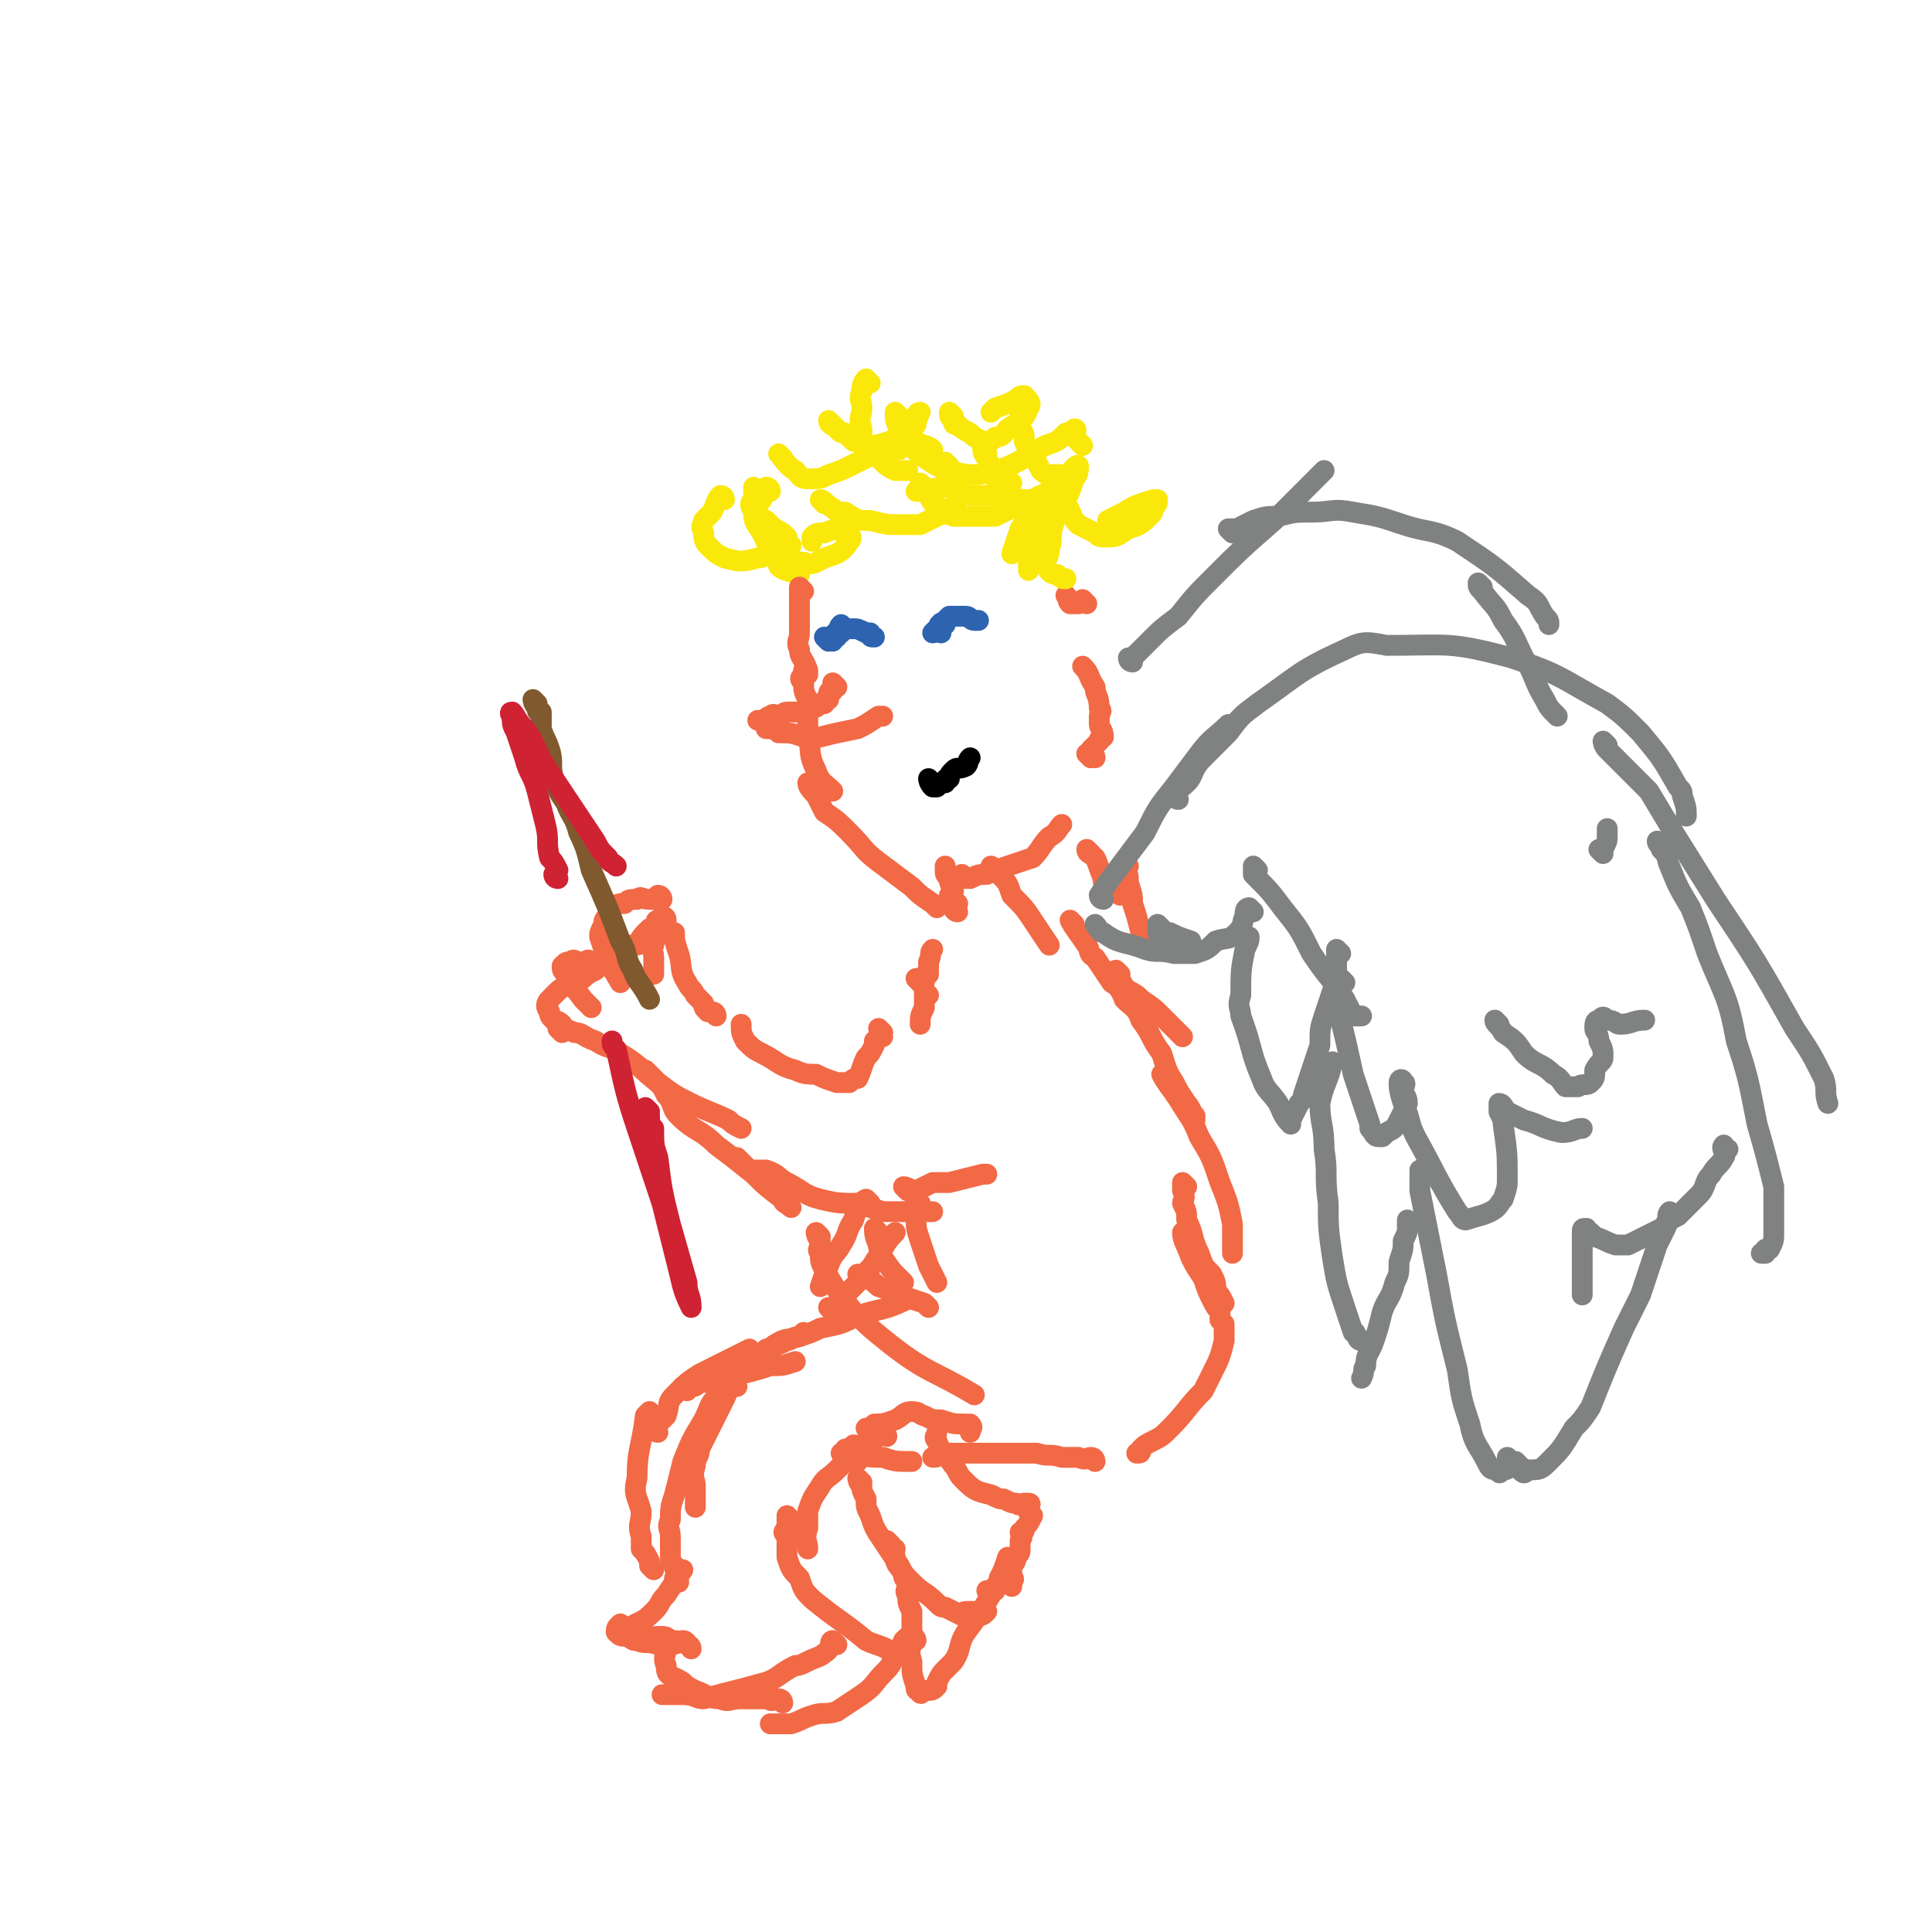 <svg viewBox='0 0 464 464' version='1.1' xmlns='http://www.w3.org/2000/svg' xmlns:xlink='http://www.w3.org/1999/xlink'><g fill='none' stroke='rgb(242,105,70)' stroke-width='5' stroke-linecap='round' stroke-linejoin='round'><path d='M223,239c0,0 -1,-1 -1,-1 0,1 0,1 0,3 0,0 0,0 0,1 -1,2 -1,2 -1,4 0,0 0,0 0,0 '/><path d='M212,248c0,0 -1,-1 -1,-1 0,0 1,1 1,2 -1,0 -1,0 -2,1 0,0 0,1 0,1 -1,2 -1,2 -2,3 -1,2 -1,3 -2,5 -1,0 -1,0 -2,1 -2,0 -2,0 -3,0 -3,-1 -3,-1 -5,-2 -2,0 -3,0 -5,-1 -4,-1 -4,-2 -8,-4 -2,-1 -2,-1 -4,-3 -1,-2 -1,-2 -1,-4 '/><path d='M172,244c0,0 0,-1 -1,-1 0,0 -1,0 -1,0 -1,-1 -1,-1 -1,-2 -1,-1 -1,-1 -2,-2 -1,-2 -1,-1 -2,-3 -2,-3 -1,-4 -2,-7 -1,-3 -1,-3 -1,-5 '/><path d='M159,216c0,0 0,-1 -1,-1 0,0 0,1 -1,1 0,0 0,0 -1,0 0,0 0,0 0,0 -2,0 -2,-1 -3,0 -2,0 -2,0 -3,1 -1,0 -2,0 -3,1 -1,1 -1,1 -1,2 -1,1 -1,1 -1,2 -1,2 -1,2 -1,3 2,6 2,6 5,11 '/><path d='M146,232c0,0 0,-1 -1,-1 -1,0 -1,1 -2,2 -2,1 -2,1 -3,2 -2,0 -2,1 -3,1 -1,1 -2,1 -3,2 -1,1 -1,1 -2,2 -1,1 -1,2 0,3 0,1 0,1 1,2 0,0 1,0 2,1 '/><path d='M135,248c0,0 -1,-1 -1,-1 1,0 2,0 4,1 2,0 2,1 5,2 3,2 3,1 6,3 5,3 5,4 9,7 4,3 4,3 8,5 4,2 5,2 9,4 1,1 1,1 3,2 '/><path d='M156,258c0,0 -1,-1 -1,-1 1,1 1,1 3,3 1,1 1,1 2,3 2,2 1,3 3,5 4,4 5,3 9,7 4,3 4,3 9,7 3,3 3,3 7,6 0,1 1,1 2,2 '/><path d='M178,279c0,0 -1,-1 -1,-1 0,0 1,1 2,2 0,0 0,0 1,1 2,0 2,0 4,0 3,1 3,2 5,3 4,2 4,3 8,4 4,1 5,1 9,1 3,1 3,1 6,2 3,0 3,0 6,0 3,0 3,0 5,0 0,0 0,0 1,0 '/><path d='M218,286c0,0 -1,-1 -1,-1 1,0 2,1 3,1 2,-1 2,-1 4,-2 2,0 2,0 4,0 4,-1 4,-1 8,-2 1,0 1,0 1,0 '/><path d='M147,232c0,0 -1,-1 -1,-1 0,0 1,1 2,1 0,-1 -1,-1 0,-2 0,0 0,0 1,-1 0,0 0,0 1,-1 0,0 0,0 1,-1 1,0 1,0 2,0 1,-2 1,-2 3,-4 0,0 0,0 1,0 0,-1 0,-1 1,-1 0,0 -1,-1 0,-1 0,0 1,1 1,1 0,-1 -1,-1 0,-2 0,0 1,0 1,1 0,0 0,0 0,1 -1,1 -1,0 -2,1 0,1 0,1 0,2 -1,1 -1,1 -1,2 -1,1 0,1 0,3 0,2 0,2 0,4 '/><path d='M147,232c0,0 0,-1 -1,-1 0,0 0,1 0,1 -1,0 -1,0 -2,0 -1,-1 -1,-1 -2,-1 -1,-1 -1,0 -2,0 -1,0 -1,0 -1,0 -1,0 -1,-1 -2,0 -1,0 -1,0 -2,1 0,1 0,1 1,2 1,3 2,3 4,6 1,1 1,1 2,2 '/><path d='M221,236c0,0 -1,-1 -1,-1 0,0 1,1 2,1 0,-1 -1,-1 0,-1 0,-1 0,-1 1,-1 0,-2 0,-2 0,-3 1,-2 0,-2 1,-3 '/><path d='M230,219c0,0 -1,0 -1,-1 0,0 1,-1 1,-1 -1,-1 -2,-1 -2,-2 0,0 1,-1 1,-1 -1,-2 -1,-2 -1,-3 -1,-1 -1,-1 -1,-2 0,-1 0,-1 0,-1 '/><path d='M194,162c0,0 -1,-1 -1,-1 0,0 0,1 0,1 -1,1 -1,1 0,2 0,2 0,2 1,4 0,4 0,4 0,8 1,5 0,5 2,9 1,3 2,3 4,5 '/><path d='M195,189c0,0 -1,-1 -1,-1 0,1 1,2 2,3 1,2 1,2 2,4 3,2 3,2 6,5 4,4 3,4 7,7 4,3 4,3 8,6 2,2 2,2 5,4 0,0 0,0 1,1 '/><path d='M232,211c0,0 -1,-1 -1,-1 0,0 1,1 2,1 2,-1 2,-1 4,-1 2,-1 2,-1 5,-2 3,-1 3,-1 6,-2 2,-2 2,-3 4,-5 2,-1 2,-2 3,-3 '/><path d='M262,182c0,0 -1,-1 -1,-1 0,0 1,1 2,1 0,-1 -1,-1 -1,-2 1,-1 1,-1 2,-2 0,-1 0,0 1,-1 0,-2 -1,-2 -1,-3 0,-1 0,-1 0,-2 0,-1 1,-1 0,-2 0,-3 -1,-3 -1,-5 -2,-3 -1,-3 -3,-5 '/><path d='M261,145c0,0 -1,-1 -1,-1 0,0 0,1 -1,1 0,0 0,0 -1,0 0,0 -1,0 -1,0 -1,-1 0,-1 -1,-2 '/><path d='M271,208c0,0 -1,-1 -1,-1 0,0 0,1 0,2 1,1 1,1 1,3 1,3 1,3 1,5 1,3 1,3 2,7 1,2 1,2 2,4 '/><path d='M266,213c0,0 -1,-1 -1,-1 0,0 1,0 2,1 0,0 0,0 0,0 1,1 1,1 2,2 '/><path d='M262,205c0,0 -1,-1 -1,-1 0,1 1,1 2,2 1,2 1,3 2,5 0,1 0,1 1,2 '/><path d='M239,209c0,0 -1,-1 -1,-1 0,0 1,1 2,2 2,2 2,2 3,5 3,3 3,3 5,6 2,3 2,3 4,6 '/><path d='M258,222c0,0 -1,-1 -1,-1 1,2 2,3 4,6 1,1 0,2 2,3 2,3 2,3 4,6 3,2 3,1 6,3 1,1 1,1 2,2 '/><path d='M269,234c0,0 -1,-1 -1,-1 0,1 1,2 2,4 2,2 2,1 4,3 3,2 3,2 5,4 3,3 3,3 5,5 '/><path d='M268,236c0,0 -1,-1 -1,-1 1,2 2,2 3,5 2,2 3,2 4,5 3,4 2,4 5,8 1,3 1,4 3,7 1,2 1,2 3,5 1,1 1,2 2,3 0,1 0,1 0,1 '/><path d='M280,259c0,0 -1,-1 -1,-1 1,2 2,3 4,6 3,5 3,4 5,9 3,5 3,5 5,11 2,5 2,5 3,10 0,1 0,1 0,3 0,1 0,1 0,2 0,1 0,1 0,2 '/><path d='M285,285c0,0 -1,-1 -1,-1 0,0 0,1 0,2 1,2 0,2 0,3 1,2 1,2 1,4 2,4 1,4 3,8 1,3 1,3 3,5 1,2 1,2 1,4 1,1 1,1 2,3 '/><path d='M285,297c0,0 -1,-1 -1,-1 0,2 1,3 2,6 1,2 1,2 3,5 1,3 1,3 2,5 1,2 1,2 2,3 0,1 0,1 0,2 1,1 1,1 1,1 0,2 0,2 0,4 -1,4 -1,4 -3,8 -1,2 -1,2 -2,4 -4,4 -4,5 -8,9 -2,2 -2,2 -4,3 -2,1 -2,1 -3,2 0,1 0,1 -1,1 '/><path d='M263,351c0,0 0,-1 -1,-1 -1,0 -1,1 -3,0 -2,0 -2,0 -4,0 -3,-1 -3,0 -6,-1 -3,0 -3,0 -6,0 -3,0 -3,0 -7,0 -3,0 -3,0 -6,0 -2,0 -2,0 -4,0 -1,1 -1,1 -2,1 '/><path d='M206,351c0,0 0,-1 -1,-1 0,0 0,0 0,0 -1,1 -2,1 -2,1 -1,1 -1,1 -2,2 -2,2 -3,2 -4,4 -2,3 -2,3 -3,6 0,2 0,2 0,4 -1,3 0,3 0,5 '/><path d='M190,365c0,0 -1,-1 -1,-1 0,1 0,1 0,3 -1,1 -1,1 0,2 0,2 0,2 0,5 1,3 1,3 3,5 1,3 1,3 3,5 6,5 7,5 13,10 2,1 3,1 5,2 1,1 1,1 3,1 '/><path d='M220,394c0,0 0,-1 -1,-1 -1,0 -1,0 -2,1 -1,2 0,2 -2,3 -1,3 -1,3 -3,5 -2,2 -2,3 -5,5 -3,2 -3,2 -6,4 -3,1 -3,0 -6,1 -3,1 -2,1 -5,2 -3,0 -3,0 -5,0 0,0 0,0 0,0 '/><path d='M188,409c0,0 0,-1 -1,-1 0,0 0,0 -1,0 -1,1 -1,0 -2,0 -3,0 -3,0 -6,0 -3,0 -3,1 -5,0 -3,0 -3,-1 -6,-2 -2,-1 -2,-1 -3,-2 -3,-2 -4,-1 -4,-4 -1,-2 0,-3 1,-6 '/><path d='M165,395c0,0 0,-1 -1,-1 -1,0 -1,1 -3,1 -2,1 -2,0 -3,0 -3,-1 -3,0 -5,-1 -1,0 -1,0 -2,-1 -2,0 -2,0 -3,-1 0,0 0,0 0,0 0,-1 0,-1 1,-2 '/><path d='M201,395c0,0 -1,-1 -1,-1 -1,0 0,2 -2,3 -1,1 -2,1 -4,2 -2,1 -2,1 -3,1 -4,2 -4,3 -7,4 -7,2 -8,2 -15,4 -2,0 -2,-1 -5,-1 -2,0 -2,0 -5,0 '/><path d='M166,396c0,0 0,-1 -1,-1 -2,-1 -2,-1 -4,-1 -1,-1 -1,-1 -3,-1 -2,0 -2,1 -3,0 -1,0 -1,0 -2,-1 -1,0 -1,0 -2,0 0,0 -1,1 -1,0 0,0 1,0 1,-1 3,-2 3,-1 6,-4 2,-2 1,-2 3,-4 2,-3 2,-3 4,-6 '/><path d='M157,377c0,0 0,0 -1,-1 0,-1 0,-1 0,-1 -1,-2 -1,-2 -2,-3 0,-2 0,-2 0,-3 -1,-3 0,-3 0,-6 -1,-4 -2,-4 -1,-8 0,-7 1,-7 2,-15 0,0 0,0 1,-1 '/><path d='M158,344c0,0 -1,0 -1,-1 0,0 0,-1 1,-1 1,-1 1,-1 2,-2 1,-3 0,-3 2,-5 3,-3 3,-3 6,-5 6,-3 6,-3 12,-6 '/><path d='M165,334c0,0 -1,-1 -1,-1 0,0 1,1 2,0 1,0 1,0 2,-1 2,0 2,0 4,0 3,-1 3,-1 6,-2 4,-1 4,-1 7,-2 3,0 3,0 6,-1 '/><path d='M177,333c0,0 -1,-1 -1,-1 -1,1 -1,2 -2,4 -1,2 -1,2 -2,4 -1,2 -1,2 -2,4 -1,2 -1,2 -2,4 0,2 -1,2 -1,4 -1,3 0,3 0,5 0,3 0,3 0,5 '/><path d='M163,380c0,0 -1,-1 -1,-1 0,0 1,0 1,-1 -1,-1 -1,-1 -1,-2 -1,-1 -1,-1 -1,-2 0,-3 0,-3 0,-5 0,-2 -1,-2 0,-4 0,-3 0,-3 1,-6 1,-4 1,-4 2,-8 2,-5 2,-5 5,-10 2,-4 1,-4 5,-7 5,-6 5,-6 12,-11 3,-2 3,-1 6,-2 0,0 0,0 1,-1 '/><path d='M185,325c0,0 -1,-1 -1,-1 0,0 1,0 2,-1 1,0 1,0 3,-1 1,0 1,-1 3,-1 3,-1 3,-1 5,-2 5,-1 5,-1 9,-3 6,-2 6,-1 12,-4 0,0 0,0 1,0 '/><path d='M200,315c0,0 -1,-1 -1,-1 0,0 1,1 2,1 0,-1 0,-2 1,-3 1,-1 1,-1 2,-2 2,-2 2,-2 3,-3 1,-2 2,-2 3,-4 3,-4 2,-4 5,-7 '/><path d='M209,289c0,0 -1,-1 -1,-1 -2,1 -2,2 -3,5 -2,3 -1,3 -3,6 -1,2 -2,2 -3,5 -1,2 -1,2 -2,5 '/><path d='M221,289c0,0 -1,-1 -1,-1 0,0 0,1 0,2 -1,1 -1,1 0,2 0,3 0,3 1,6 1,3 1,3 2,6 1,2 1,2 2,4 '/><path d='M211,296c0,0 -1,-1 -1,-1 0,1 0,2 1,4 0,1 0,1 1,3 2,3 2,3 4,5 0,0 0,0 1,1 '/><path d='M197,297c0,0 -1,-1 -1,-1 0,0 0,1 1,2 0,2 -1,2 0,3 0,2 0,2 1,4 3,5 3,5 7,10 4,4 4,4 9,8 9,7 10,6 20,12 '/><path d='M207,307c0,0 -1,-1 -1,-1 2,1 3,1 5,3 3,1 3,1 5,2 3,1 3,1 6,2 0,0 0,0 1,1 '/><path d='M207,356c0,0 -1,-1 -1,-1 0,0 0,1 1,2 0,1 0,1 1,3 0,2 0,2 1,4 1,3 1,3 3,6 2,3 2,3 4,6 1,2 1,2 3,4 3,3 3,2 6,5 1,1 1,1 2,1 2,1 2,1 4,2 0,0 0,-1 1,-1 0,0 0,0 1,0 0,0 1,0 1,0 0,1 -1,1 -1,2 1,0 1,0 2,-1 1,0 1,0 2,-1 '/><path d='M238,383c0,0 -1,-1 -1,-1 0,0 1,1 2,0 0,0 0,-1 0,-1 1,-1 1,-1 1,-2 1,-2 1,-2 2,-5 '/><path d='M243,381c0,0 -1,-1 -1,-1 0,0 1,0 1,0 1,-1 0,-1 0,-2 0,-1 0,-1 0,-2 1,-1 1,-1 1,-2 1,-1 1,-1 1,-2 0,-1 0,-1 0,-2 1,-1 0,-1 0,-2 1,0 1,0 1,-1 1,-1 1,-1 2,-3 0,0 -1,0 -1,-1 0,0 0,0 0,-1 0,0 1,-1 0,-1 0,0 0,0 -1,0 -1,0 -1,1 -2,0 -1,0 -1,0 -3,-1 -1,0 -1,0 -3,-1 -4,-1 -4,-1 -7,-4 -1,-1 -1,-2 -2,-3 -2,-3 -3,-3 -4,-6 -1,-1 0,-1 0,-2 '/><path d='M214,371c0,0 -1,-1 -1,-1 0,0 0,1 1,2 0,0 0,0 1,0 0,1 -1,1 0,2 0,2 1,2 2,4 0,1 0,1 1,2 0,2 -1,2 0,3 0,2 0,2 1,4 0,3 0,3 0,7 0,2 -1,2 0,5 0,3 0,3 1,6 0,1 0,1 1,1 0,1 0,1 1,0 2,0 2,0 3,-1 0,0 0,-1 0,-1 1,-2 1,-2 2,-3 1,-1 1,-1 2,-2 2,-3 1,-4 3,-7 3,-4 3,-4 6,-9 1,-2 1,-1 2,-3 0,0 0,0 0,-1 '/><path d='M213,345c0,0 0,-1 -1,-1 0,0 0,0 -1,0 -1,2 -1,2 -3,3 -1,1 -2,0 -3,0 -1,1 -1,1 -2,1 0,1 0,1 0,1 0,1 -1,0 -1,0 1,0 2,0 3,0 4,1 4,1 7,1 3,1 3,1 7,1 '/><path d='M209,344c0,0 -1,-1 -1,-1 0,0 1,0 2,-1 2,0 2,0 5,-1 2,-1 2,-2 4,-2 2,0 2,1 3,1 2,1 2,1 4,1 3,1 3,1 6,1 0,1 1,0 1,0 1,1 0,1 0,2 '/></g>
<g fill='none' stroke='rgb(128,130,130)' stroke-width='5' stroke-linecap='round' stroke-linejoin='round'><path d='M265,216c0,0 -1,0 -1,-1 2,-3 2,-3 5,-7 3,-4 3,-4 6,-8 3,-6 3,-6 7,-11 3,-4 3,-4 6,-8 3,-4 4,-4 7,-7 0,0 0,0 0,0 '/><path d='M283,192c0,0 -1,0 -1,-1 0,-1 1,-1 3,-3 2,-2 1,-3 4,-6 3,-3 3,-3 6,-6 3,-4 3,-4 7,-7 10,-7 10,-8 21,-13 4,-2 5,-2 10,-1 15,0 15,-1 30,3 12,4 12,5 23,11 4,3 4,3 8,7 5,6 5,6 9,13 1,1 1,1 1,2 1,3 1,3 1,5 '/><path d='M386,179c0,0 -1,-1 -1,-1 0,0 0,1 1,2 2,2 2,2 4,4 3,3 3,3 6,6 3,5 3,5 6,10 5,8 5,8 10,16 10,15 10,15 19,31 4,6 4,6 7,12 1,3 0,3 1,6 '/><path d='M399,203c-1,0 -1,-1 -1,-1 0,0 1,1 1,2 2,2 1,2 2,4 2,5 2,5 5,10 2,5 2,5 4,11 4,10 5,10 7,21 3,9 3,10 5,20 2,7 2,7 4,15 0,5 0,5 0,11 0,2 0,2 -1,4 0,0 0,0 -1,0 0,1 0,0 -1,1 0,0 1,0 1,0 0,0 0,0 0,0 '/><path d='M415,276c-1,0 -1,-1 -1,-1 -1,1 1,2 0,3 -1,2 -2,2 -3,4 -2,2 -1,3 -3,5 -2,2 -2,2 -5,5 -2,1 -2,1 -4,3 -4,2 -4,2 -8,4 -2,0 -2,0 -3,0 -3,-1 -2,-1 -5,-2 0,0 0,0 -1,-1 -1,0 -1,-1 -1,-1 -1,0 -1,0 -1,1 0,1 0,1 0,2 0,2 0,2 0,3 0,2 0,2 0,5 0,2 0,2 0,5 0,0 0,0 0,0 '/><path d='M402,292c-1,0 -1,-1 -1,-1 -1,1 0,2 -1,4 -1,2 -1,2 -2,4 -1,3 -1,3 -2,6 -1,3 -1,3 -2,6 -2,4 -2,4 -4,8 -4,9 -4,9 -8,19 -2,3 -2,3 -4,5 -3,5 -3,5 -6,8 -2,2 -2,2 -5,2 -1,1 -1,1 -2,0 -1,-1 -1,-1 -3,-2 0,0 0,-1 0,-1 '/><path d='M365,352c0,0 -1,-1 -1,-1 -1,0 -1,0 -1,0 0,1 0,1 -1,1 0,1 0,1 -1,1 -1,1 -1,1 -1,0 -2,0 -2,0 -3,-2 -2,-4 -3,-4 -4,-9 -2,-6 -2,-6 -3,-13 -3,-12 -3,-12 -5,-23 -2,-10 -2,-10 -4,-20 0,-2 0,-2 0,-4 0,-1 0,-1 0,-1 '/><path d='M339,294c0,0 -1,-1 -1,-1 0,0 0,1 0,2 0,1 0,1 -1,3 0,2 0,2 -1,5 0,3 0,3 -1,5 -1,4 -2,4 -3,7 -1,4 -1,4 -2,7 -1,3 -2,3 -2,6 -1,1 0,1 -1,3 '/><path d='M327,322c0,0 -1,0 -1,-1 -1,-1 0,-1 -1,-1 -1,-3 -1,-3 -2,-6 -2,-6 -2,-6 -3,-12 -1,-7 -1,-7 -1,-13 -1,-7 0,-7 -1,-13 0,-6 -1,-6 -1,-11 1,-5 2,-5 3,-10 0,0 0,0 0,0 '/><path d='M323,236c0,0 -1,-1 -1,-1 -1,1 -1,1 -2,3 -1,3 -1,3 -2,6 -1,3 -1,3 -1,7 -1,3 -1,3 -2,6 -1,3 -1,3 -2,6 0,1 0,1 -1,2 -1,2 -1,2 -2,4 0,0 0,1 0,1 -2,-2 -2,-3 -3,-5 -2,-3 -3,-3 -4,-6 -3,-7 -2,-7 -5,-15 0,-2 -1,-2 0,-5 0,-6 0,-6 1,-11 1,-2 1,-2 1,-3 0,0 0,0 0,0 '/><path d='M301,219c0,0 -1,-1 -1,-1 -1,0 -1,1 -1,2 -1,2 0,2 -2,4 -2,2 -2,1 -5,2 -2,2 -2,2 -5,3 -3,0 -3,0 -5,0 -4,-1 -4,0 -7,-1 -5,-2 -6,-1 -10,-4 -1,0 -1,-1 -2,-2 0,0 0,0 0,0 '/><path d='M302,209c0,0 -1,-1 -1,-1 0,0 0,1 0,2 4,4 4,4 7,8 4,5 4,5 7,11 4,6 4,5 8,11 1,2 1,2 2,4 1,0 1,0 2,0 '/><path d='M322,229c0,0 -1,-1 -1,-1 0,0 0,1 0,2 0,2 0,2 0,4 0,4 0,4 0,7 2,8 2,8 4,17 2,6 2,6 4,12 0,1 0,1 0,1 1,1 1,2 2,2 0,0 0,0 1,0 1,-1 1,-1 1,-1 2,-1 2,-1 3,-3 1,-2 1,-2 2,-4 0,-2 -1,-2 -1,-3 0,-1 1,-2 0,-2 0,-1 -1,-1 -1,0 0,1 0,2 1,5 2,4 1,4 3,8 5,9 5,10 10,18 1,1 1,2 2,2 3,-1 4,-1 6,-2 2,-1 2,-2 3,-3 1,-3 1,-3 1,-5 0,-6 0,-6 -1,-13 0,-1 0,-1 -1,-3 0,-1 0,-2 0,-2 1,0 1,1 2,2 2,1 2,1 4,2 4,1 4,2 9,3 3,0 3,-1 5,-1 '/><path d='M360,246c0,0 -1,-1 -1,-1 0,1 1,1 2,3 3,2 3,2 5,5 3,3 4,2 7,5 2,1 2,2 3,3 2,0 2,0 3,0 1,-1 2,0 3,-1 1,-1 1,-1 1,-3 1,-2 2,-2 2,-3 0,-2 0,-2 -1,-4 0,-2 -1,-2 -1,-3 0,-1 0,-2 1,-2 1,-1 1,-1 2,0 2,0 2,1 3,1 3,0 3,-1 6,-1 0,0 0,0 0,0 '/><path d='M385,205c0,0 -1,-1 -1,-1 0,0 1,0 1,0 1,-2 1,-2 1,-3 0,-1 0,-1 0,-2 '/><path d='M279,223c0,0 -1,-1 -1,-1 0,0 0,2 0,2 1,1 2,0 3,0 2,1 2,1 5,2 '/><path d='M272,159c0,0 -1,0 -1,-1 0,0 1,0 2,-1 1,-1 1,-1 3,-3 3,-3 3,-3 7,-6 4,-5 4,-5 8,-9 7,-7 7,-7 15,-14 6,-6 6,-6 12,-12 0,0 0,0 0,0 '/><path d='M296,128c0,0 -1,-1 -1,-1 0,0 1,0 2,0 2,-1 2,-1 4,-2 3,-1 3,-1 6,-1 4,-1 4,-1 8,-1 5,0 5,-1 10,0 6,1 6,1 12,3 6,2 7,1 13,4 9,6 9,6 17,13 3,2 2,2 4,5 1,1 1,1 1,2 '/><path d='M356,141c0,0 -1,-1 -1,-1 0,1 0,1 1,2 3,4 3,3 5,7 3,4 3,5 5,9 3,5 2,5 5,10 1,2 1,2 3,4 '/></g>
<g fill='none' stroke='rgb(250,232,11)' stroke-width='5' stroke-linecap='round' stroke-linejoin='round'><path d='M185,118c0,0 0,-1 -1,-1 -1,1 -1,2 -1,3 -1,0 -1,0 -1,0 -1,1 -1,1 0,2 0,2 0,2 2,3 2,2 2,2 4,3 0,1 0,1 1,1 '/><path d='M182,118c0,0 -1,-1 -1,-1 0,1 0,2 0,3 -1,1 -1,1 0,3 0,2 0,2 2,5 1,2 1,3 3,4 3,2 4,3 7,3 2,1 3,0 5,-1 3,-1 4,-1 6,-4 1,-1 0,-2 -1,-2 -2,-1 -3,-1 -5,0 -2,0 -2,0 -3,1 0,0 0,0 0,1 '/><path d='M174,120c0,0 0,-1 -1,-1 -1,1 -1,2 -2,4 -1,1 -1,1 -2,2 0,1 -1,1 0,3 0,1 0,2 1,3 2,2 2,2 4,3 4,1 4,1 8,0 2,0 2,-1 4,-2 2,0 3,-1 4,-1 0,0 -1,0 -2,1 -1,2 -1,2 -1,4 1,1 2,1 5,2 '/><path d='M188,110c0,0 -1,-1 -1,-1 1,1 2,3 4,4 1,1 1,2 3,2 3,0 3,0 5,-1 3,-1 3,-1 5,-2 2,-1 2,-1 4,-2 2,-1 2,-1 5,-2 0,-1 0,-1 1,-1 0,0 0,0 1,0 0,0 0,0 1,1 '/><path d='M200,102c0,0 -1,-1 -1,-1 0,1 1,1 2,2 1,1 1,1 2,1 1,1 1,1 2,2 2,0 3,1 5,1 4,-1 4,-1 7,-3 2,-1 2,-1 3,-2 0,-1 1,-3 1,-3 -1,0 -1,1 -1,3 -1,1 -2,1 -1,2 0,2 1,2 3,3 0,0 1,0 2,1 '/><path d='M216,100c0,0 -1,-1 -1,-1 0,2 0,3 2,5 2,3 2,4 5,6 3,2 3,2 6,3 4,1 4,1 7,1 9,-2 9,-3 16,-7 3,-1 3,-1 5,-3 1,0 2,-1 2,-1 1,0 0,1 0,2 1,1 1,1 2,2 '/><path d='M246,100c0,0 -1,-1 -1,-1 0,1 0,2 0,4 1,1 1,1 1,3 1,2 1,2 2,3 1,2 1,2 2,4 1,1 2,1 3,1 1,0 2,0 3,0 1,0 1,0 2,0 0,-1 1,-2 1,-2 0,1 0,2 -1,3 -1,3 -1,3 -2,5 -2,3 -2,3 -3,6 -1,3 0,3 -1,6 0,2 -1,2 -1,4 1,1 1,2 3,2 1,1 1,1 2,1 '/><path d='M237,109c0,0 -1,-1 -1,-1 0,1 1,2 2,4 0,2 0,2 1,3 1,2 1,3 2,3 3,2 3,2 7,2 2,0 2,-1 5,-3 3,-2 4,-4 6,-5 0,-1 -2,1 -3,3 -2,3 -2,4 -4,7 -2,4 -3,4 -4,8 -1,3 -1,3 -1,6 0,0 0,0 0,1 '/><path d='M254,117c0,0 -1,-1 -1,-1 0,0 0,1 0,2 2,2 2,2 3,3 2,3 1,3 3,5 2,1 2,1 4,2 1,1 1,1 3,1 3,0 3,-1 5,-2 3,-1 3,-1 5,-3 1,-1 1,-1 1,-2 1,-1 1,-1 1,-2 0,0 0,0 -1,0 -3,1 -4,1 -7,3 -2,1 -2,1 -4,2 '/><path d='M229,100c0,0 -1,-1 -1,-1 0,1 0,1 1,2 0,1 0,1 1,1 1,1 1,1 3,2 1,1 1,1 3,2 2,0 2,0 3,-1 2,0 2,-1 3,-2 3,-2 4,-2 5,-5 1,-1 0,-2 -1,-3 -1,0 -1,0 -2,1 -2,1 -2,1 -5,2 0,0 0,0 -1,1 '/><path d='M209,92c0,0 -1,-1 -1,-1 -1,1 -1,2 -1,3 -1,2 0,2 0,4 0,2 -1,2 0,5 0,2 0,2 0,3 2,3 2,3 4,4 2,2 2,2 4,3 1,0 1,0 3,0 '/><path d='M228,112c0,0 -1,-1 -1,-1 0,1 1,1 1,3 1,1 0,1 1,2 0,1 0,1 1,2 1,0 2,1 3,1 1,0 1,0 3,0 2,0 2,0 4,0 1,-1 1,-2 3,-3 '/><path d='M198,121c0,0 -1,-1 -1,-1 1,0 1,1 3,2 1,1 1,1 3,1 3,2 3,2 6,2 4,1 4,1 7,1 3,0 3,0 5,0 2,-1 2,-1 4,-2 2,-1 3,0 4,-2 1,0 0,-1 1,-2 0,-1 0,-1 0,-2 -1,-1 -2,-1 -3,-1 -2,0 -2,0 -5,1 -1,0 -1,0 -2,0 '/><path d='M222,117c0,0 -1,-1 -1,-1 0,1 1,2 2,3 1,2 1,2 3,3 1,1 1,1 3,2 2,0 2,0 5,0 2,0 3,0 5,0 4,-2 4,-2 9,-4 1,0 1,-1 2,-1 0,0 0,0 0,0 -1,1 -1,1 -2,2 -1,3 -1,3 -3,6 -1,3 -1,3 -2,6 '/></g>
<g fill='none' stroke='rgb(242,105,70)' stroke-width='5' stroke-linecap='round' stroke-linejoin='round'><path d='M193,142c0,0 -1,-1 -1,-1 0,1 0,1 0,3 0,2 0,2 0,4 0,2 0,2 0,4 0,2 -1,2 0,4 0,2 1,2 2,5 '/></g>
<g fill='none' stroke='rgb(45,99,175)' stroke-width='5' stroke-linecap='round' stroke-linejoin='round'><path d='M199,154c0,0 -1,-1 -1,-1 0,0 1,1 2,1 0,0 -1,-1 0,-1 0,-1 1,0 1,0 0,-1 -1,-1 0,-1 0,-1 0,0 1,0 0,-1 -1,-1 0,-2 0,0 0,1 1,1 0,0 0,0 1,0 1,0 1,0 1,0 1,0 1,0 3,1 0,0 0,0 0,0 1,0 0,0 1,0 0,1 0,1 1,1 '/><path d='M226,152c0,0 0,-1 -1,-1 0,0 -1,1 -1,1 1,0 1,-1 2,-1 0,-1 -1,-1 0,-1 0,-1 0,0 1,0 0,-1 0,-1 0,-1 1,-1 1,-1 1,-1 1,0 1,0 1,0 1,0 1,0 1,0 0,0 0,0 1,0 0,0 0,0 1,0 1,0 1,1 2,1 0,0 0,0 1,0 '/></g>
<g fill='none' stroke='rgb(242,105,70)' stroke-width='5' stroke-linecap='round' stroke-linejoin='round'><path d='M201,165c0,0 -1,-1 -1,-1 0,0 0,1 0,2 -1,0 -1,0 -1,1 0,0 0,0 0,1 -1,0 -1,0 -1,1 -1,0 -1,0 -1,0 -1,1 -1,1 -2,1 -1,0 -1,0 -3,1 -1,0 -1,0 -3,0 -1,0 -1,1 -2,1 -1,0 -1,-1 -2,0 -1,0 -1,1 -2,1 0,0 -1,0 -1,0 0,0 1,0 2,1 0,0 0,0 0,1 2,0 2,0 3,1 3,0 3,0 6,1 2,0 2,0 4,0 4,-1 4,-1 9,-2 2,-1 2,-1 5,-3 0,0 0,0 1,0 '/></g>
<g fill='none' stroke='rgb(0,0,0)' stroke-width='5' stroke-linecap='round' stroke-linejoin='round'><path d='M224,188c0,0 -1,-1 -1,-1 0,0 0,1 1,2 0,0 0,0 1,0 1,-1 1,-1 2,-1 0,-1 0,-1 1,-1 0,-1 0,-1 1,-2 1,-1 1,0 3,-1 1,-1 0,-1 1,-2 '/></g>
<g fill='none' stroke='rgb(129,89,47)' stroke-width='5' stroke-linecap='round' stroke-linejoin='round'><path d='M129,169c0,0 -1,-1 -1,-1 0,0 0,1 1,2 0,1 0,1 1,1 0,2 0,2 0,4 1,3 1,2 2,5 1,3 0,4 1,7 1,3 1,3 3,6 1,3 2,3 3,7 2,4 2,5 3,9 4,9 4,9 7,17 2,3 1,4 3,7 1,3 2,3 4,7 '/></g>
<g fill='none' stroke='rgb(207,34,51)' stroke-width='5' stroke-linecap='round' stroke-linejoin='round'><path d='M134,211c0,0 -1,0 -1,-1 0,0 1,-1 1,-1 -1,-2 -1,-2 -2,-3 -1,-4 0,-4 -1,-8 -1,-4 -1,-4 -2,-8 -1,-4 -2,-4 -3,-8 -1,-3 -1,-3 -2,-6 -1,-2 -1,-2 -1,-4 0,0 -1,-1 0,-1 1,1 1,2 3,4 3,4 2,4 5,9 6,9 6,9 12,18 1,2 1,2 3,4 0,1 1,1 2,2 '/><path d='M156,267c0,0 -1,-1 -1,-1 0,0 0,1 1,2 0,2 0,2 1,3 0,4 0,4 1,7 1,8 1,8 3,16 2,7 2,7 4,14 0,3 1,3 1,6 0,0 0,0 0,0 -2,-4 -2,-5 -3,-9 -2,-8 -2,-8 -4,-16 -3,-9 -3,-9 -6,-18 -3,-9 -3,-10 -5,-19 -1,-1 -1,-1 -1,-2 '/></g>
</svg>